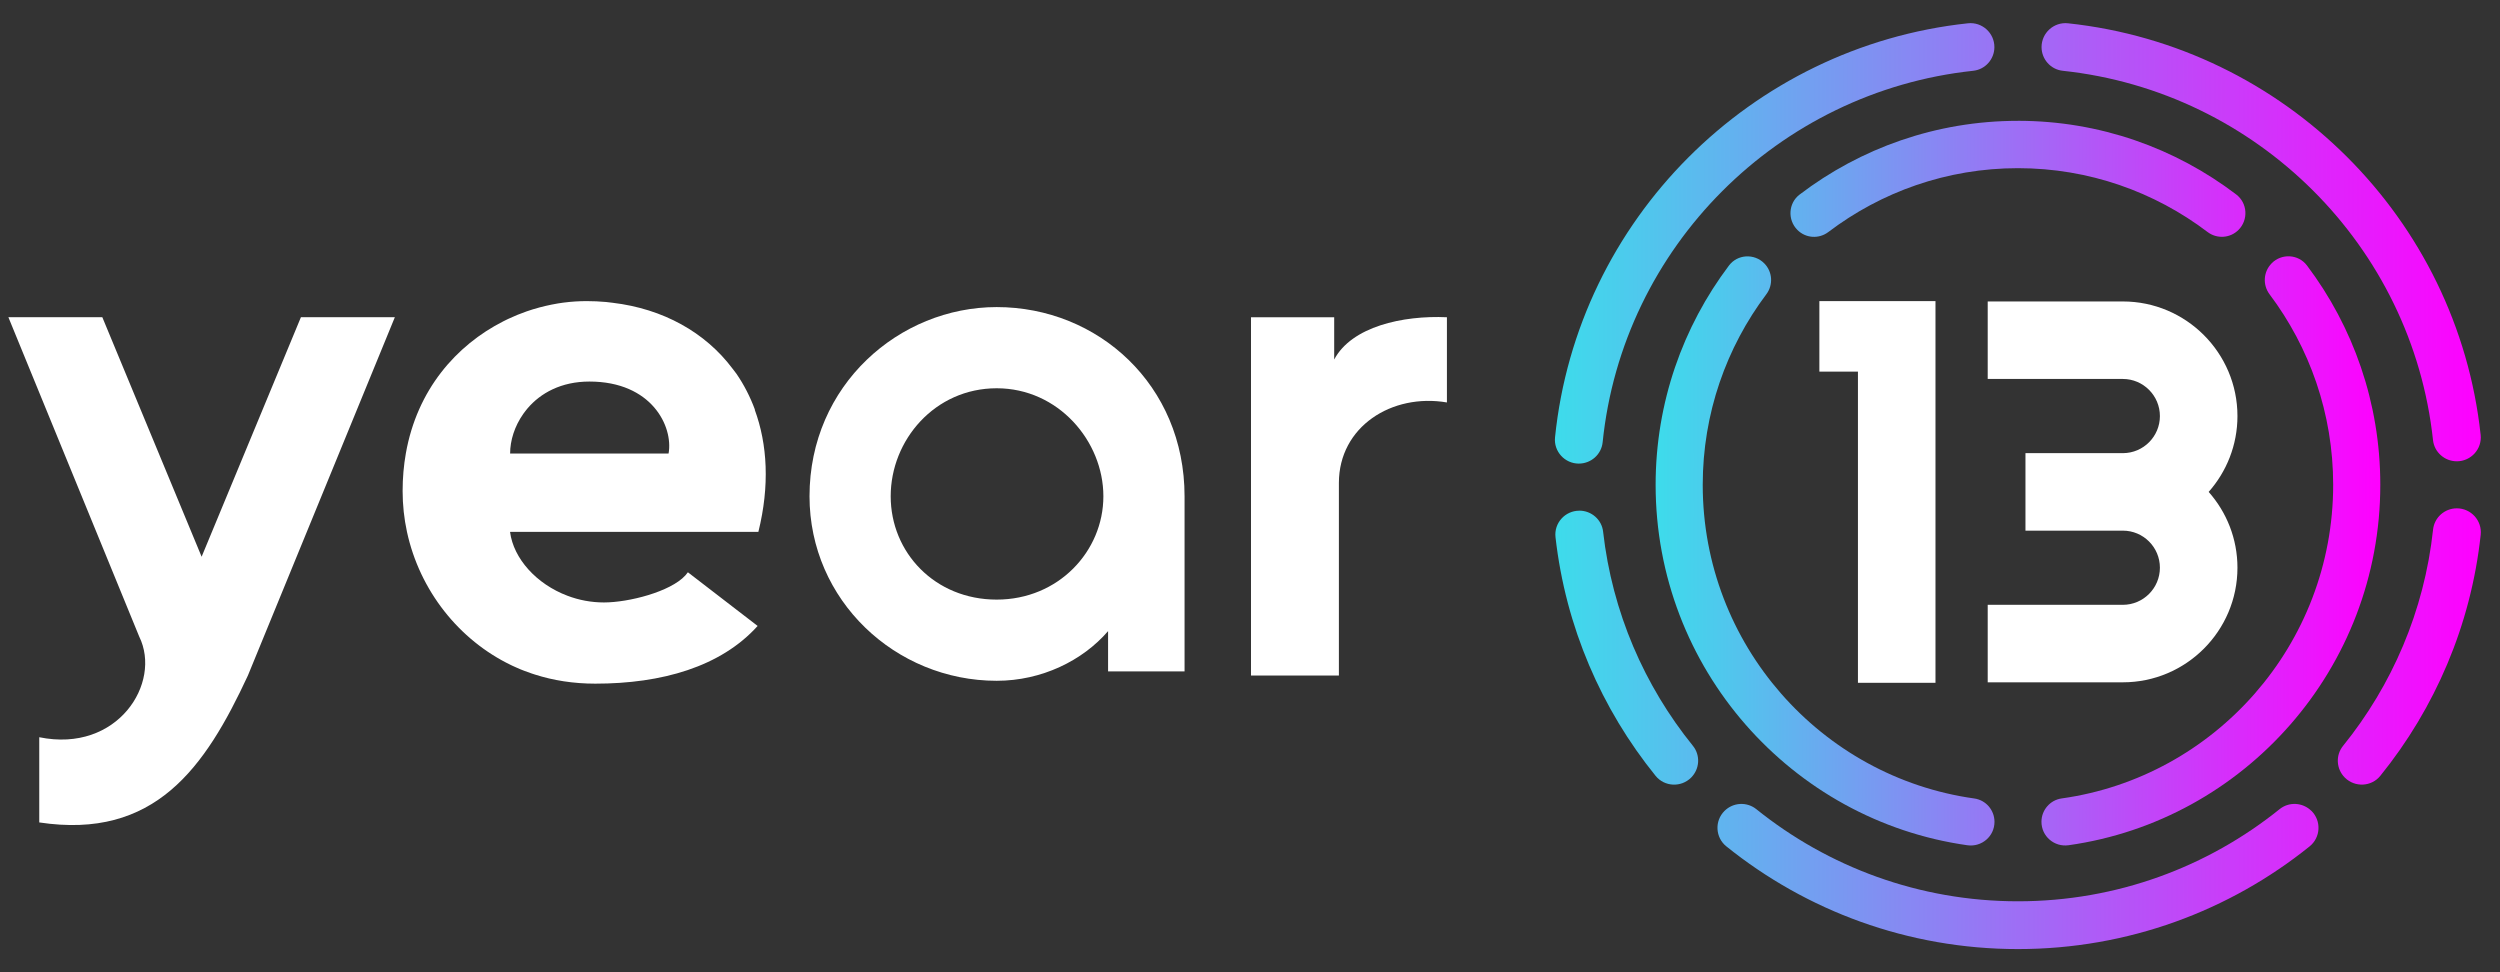 <svg width="108" height="42" viewBox="0 0 108 42" fill="none" xmlns="http://www.w3.org/2000/svg">
    <rect x="0" y="0" width="108" height="42" fill="#333333" stroke="none"/>
    <path d="M8.71 24.051L4.42 13.703H0.362L6.014 27.5C7 29.5 5.087 32.543 1.696 31.848V35.529C6.681 36.282 8.855 33.181 10.71 29.181L17.058 13.703H13L8.71 24.051Z" fill="white"/>
    <path d="M43.057 13.266C38.855 13.266 34.971 16.628 34.971 21.439C34.971 25.932 38.681 29.41 43.057 29.41C44.999 29.41 46.768 28.541 47.869 27.265V29.005H51.173V21.439C51.173 16.628 47.434 13.266 43.057 13.266ZM43.057 25.903C40.391 25.903 38.478 23.874 38.478 21.439C38.478 19.005 40.391 16.773 43.057 16.773C45.724 16.773 47.666 19.063 47.666 21.439C47.666 23.816 45.724 25.903 43.057 25.903Z" fill="white"/>
    <path d="M57.637 15.531V13.705H54.043V29.183H57.84V20.864C57.84 18.43 60.13 16.98 62.507 17.386V13.705C60.594 13.618 58.391 14.111 57.637 15.531Z" fill="white"/>
    <path d="M32.613 17.698C32.407 17.14 32.14 16.621 31.817 16.15C31.765 16.077 31.71 16.006 31.655 15.937C31.652 15.934 31.65 15.931 31.649 15.93C30.471 14.356 28.645 13.34 26.468 13.08C26.372 13.067 26.276 13.056 26.181 13.046C25.908 13.022 25.63 13.008 25.348 13.008C25.011 13.008 24.677 13.03 24.345 13.073C24.33 13.075 24.316 13.077 24.3 13.079C24.233 13.088 24.166 13.099 24.1 13.109C23.745 13.169 23.391 13.251 23.04 13.358C23.039 13.358 23.037 13.358 23.036 13.358C22.948 13.386 22.859 13.415 22.771 13.445C22.761 13.448 22.749 13.453 22.739 13.456C22.475 13.548 22.216 13.654 21.961 13.774C21.934 13.787 21.908 13.799 21.882 13.812C21.834 13.835 21.787 13.858 21.739 13.883C19.707 14.915 18.017 16.84 17.533 19.584C17.442 20.099 17.393 20.641 17.393 21.213C17.393 21.816 17.458 22.406 17.581 22.976C18.13 25.515 19.832 27.652 22.075 28.731C22.097 28.741 22.117 28.751 22.137 28.761C22.182 28.781 22.227 28.802 22.272 28.822C22.342 28.854 22.413 28.884 22.485 28.915C22.535 28.934 22.584 28.954 22.633 28.973C22.739 29.013 22.846 29.052 22.955 29.09C23.007 29.108 23.058 29.123 23.11 29.141C23.895 29.392 24.765 29.534 25.716 29.534C28.585 29.534 31.136 28.809 32.73 27.041L31.821 26.342L29.717 24.722C29.685 24.768 29.647 24.815 29.605 24.861C28.959 25.566 27.155 26.026 26.092 26.026C25.536 26.026 25.003 25.922 24.516 25.737C23.174 25.232 22.184 24.131 22.035 22.983H22.042C22.042 22.983 22.042 22.979 22.042 22.976H32.762C33.255 20.985 33.155 19.196 32.605 17.701L32.613 17.698ZM28.884 19.586H28.878C28.878 19.586 28.878 19.59 28.878 19.593H22.037C22.037 19.028 22.23 18.411 22.608 17.877C22.611 17.873 22.614 17.869 22.617 17.864C22.639 17.834 22.662 17.802 22.687 17.771C22.701 17.751 22.717 17.732 22.733 17.712C22.749 17.692 22.765 17.672 22.782 17.651C23.352 16.977 24.249 16.483 25.463 16.483C28.159 16.483 29.087 18.425 28.884 19.584V19.586Z" fill="white"/>
    <path d="M95.414 21.25C96.187 22.122 96.658 23.27 96.658 24.525C96.658 27.256 94.436 29.476 91.707 29.476H85.869V26.128H91.707C92.59 26.128 93.308 25.409 93.308 24.525C93.308 23.641 92.591 22.924 91.709 22.924H87.5V19.576H91.707C91.707 19.576 91.711 19.576 91.714 19.576C92.594 19.573 93.308 18.855 93.308 17.974C93.308 17.093 92.59 16.371 91.707 16.371H85.869V13.023H91.707C94.436 13.023 96.658 15.244 96.658 17.974C96.658 19.229 96.187 20.377 95.414 21.251V21.25Z" fill="white"/>
    <path d="M83.613 13.008V29.497H80.263V16.054H78.597V13.008H83.613Z" fill="white"/>
    <path d="M73.558 20.944C73.558 17.857 74.582 15.005 76.305 12.713C76.611 12.306 76.574 11.736 76.215 11.376C75.781 10.941 75.06 10.981 74.69 11.473C72.703 14.109 71.523 17.39 71.523 20.944C71.523 28.87 77.39 35.444 84.991 36.515C85.608 36.602 86.162 36.13 86.162 35.504C86.162 34.995 85.789 34.563 85.288 34.494C78.67 33.568 73.558 27.846 73.558 20.945V20.944ZM98.136 11.376C97.776 11.736 97.74 12.307 98.046 12.715C99.769 15.006 100.793 17.857 100.793 20.944C100.793 27.844 95.681 33.566 89.065 34.492C88.563 34.562 88.191 34.995 88.191 35.502C88.191 36.127 88.744 36.601 89.362 36.514C96.962 35.444 102.829 28.869 102.829 20.942C102.829 17.387 101.649 14.106 99.662 11.47C99.291 10.978 98.569 10.938 98.136 11.373V11.376ZM87.176 5.22C83.637 5.22 80.369 6.406 77.744 8.404C77.255 8.775 77.215 9.499 77.648 9.933C78.008 10.296 78.577 10.332 78.985 10.023C81.266 8.293 84.104 7.265 87.176 7.265C90.249 7.265 93.085 8.293 95.366 10.022C95.773 10.331 96.343 10.293 96.703 9.932C97.136 9.497 97.095 8.774 96.605 8.401C93.981 6.404 90.714 5.219 87.175 5.219L87.176 5.22Z" fill="url(#paint0_linear_13878_4712)"/>
    <path d="M105.108 22.882C104.729 26.397 103.332 29.61 101.219 32.223C100.889 32.63 100.926 33.223 101.297 33.593C101.731 34.024 102.447 33.991 102.831 33.514C105.187 30.601 106.745 27.018 107.166 23.102C107.231 22.492 106.75 21.96 106.135 21.96C105.608 21.96 105.164 22.356 105.108 22.879V22.882ZM68.206 20.027C68.734 20.027 69.18 19.631 69.234 19.108C70.093 10.683 76.807 3.96 85.242 3.058C85.765 3.002 86.158 2.558 86.158 2.034C86.158 1.422 85.626 0.941 85.016 1.006C75.617 2.012 68.137 9.505 67.177 18.895C67.115 19.501 67.596 20.028 68.208 20.028L68.206 20.027ZM88.195 2.034C88.195 2.558 88.59 3.003 89.111 3.058C97.513 3.957 104.206 10.634 105.106 19.014C105.163 19.535 105.608 19.928 106.134 19.928C106.747 19.928 107.229 19.398 107.164 18.789C106.16 9.45 98.7 2.009 89.338 1.006C88.727 0.941 88.195 1.422 88.195 2.034ZM99.854 35.032C99.481 34.661 98.887 34.626 98.478 34.956C95.385 37.445 91.452 38.936 87.177 38.936C82.901 38.936 78.968 37.445 75.873 34.956C75.463 34.627 74.87 34.661 74.498 35.032C74.063 35.465 74.101 36.18 74.579 36.564C78.028 39.338 82.411 41 87.178 41C91.945 41 96.328 39.338 99.775 36.564C100.254 36.178 100.29 35.464 99.855 35.03L99.854 35.032ZM68.227 22.062C67.611 22.062 67.128 22.596 67.198 23.207C67.635 27.082 69.185 30.627 71.521 33.516C71.906 33.991 72.622 34.026 73.056 33.593C73.428 33.221 73.465 32.629 73.134 32.22C71.038 29.629 69.647 26.446 69.254 22.966C69.196 22.449 68.75 22.06 68.228 22.06L68.227 22.062Z" fill="url(#paint1_linear_13878_4712)"/>
    <defs>
        <linearGradient id="paint0_linear_13878_4712" x1="71.523" y1="20.873" x2="102.829" y2="20.873" gradientUnits="userSpaceOnUse">
            <stop stop-color="#3DDCEB"/>
            <stop offset="1" stop-color="#FF00FF"/>
        </linearGradient>
        <linearGradient id="paint1_linear_13878_4712" x1="67.17" y1="21.001" x2="107.171" y2="21.001" gradientUnits="userSpaceOnUse">
            <stop stop-color="#3DDCEB"/>
            <stop offset="1" stop-color="#FF00FF"/>
        </linearGradient>
    </defs>
</svg>
